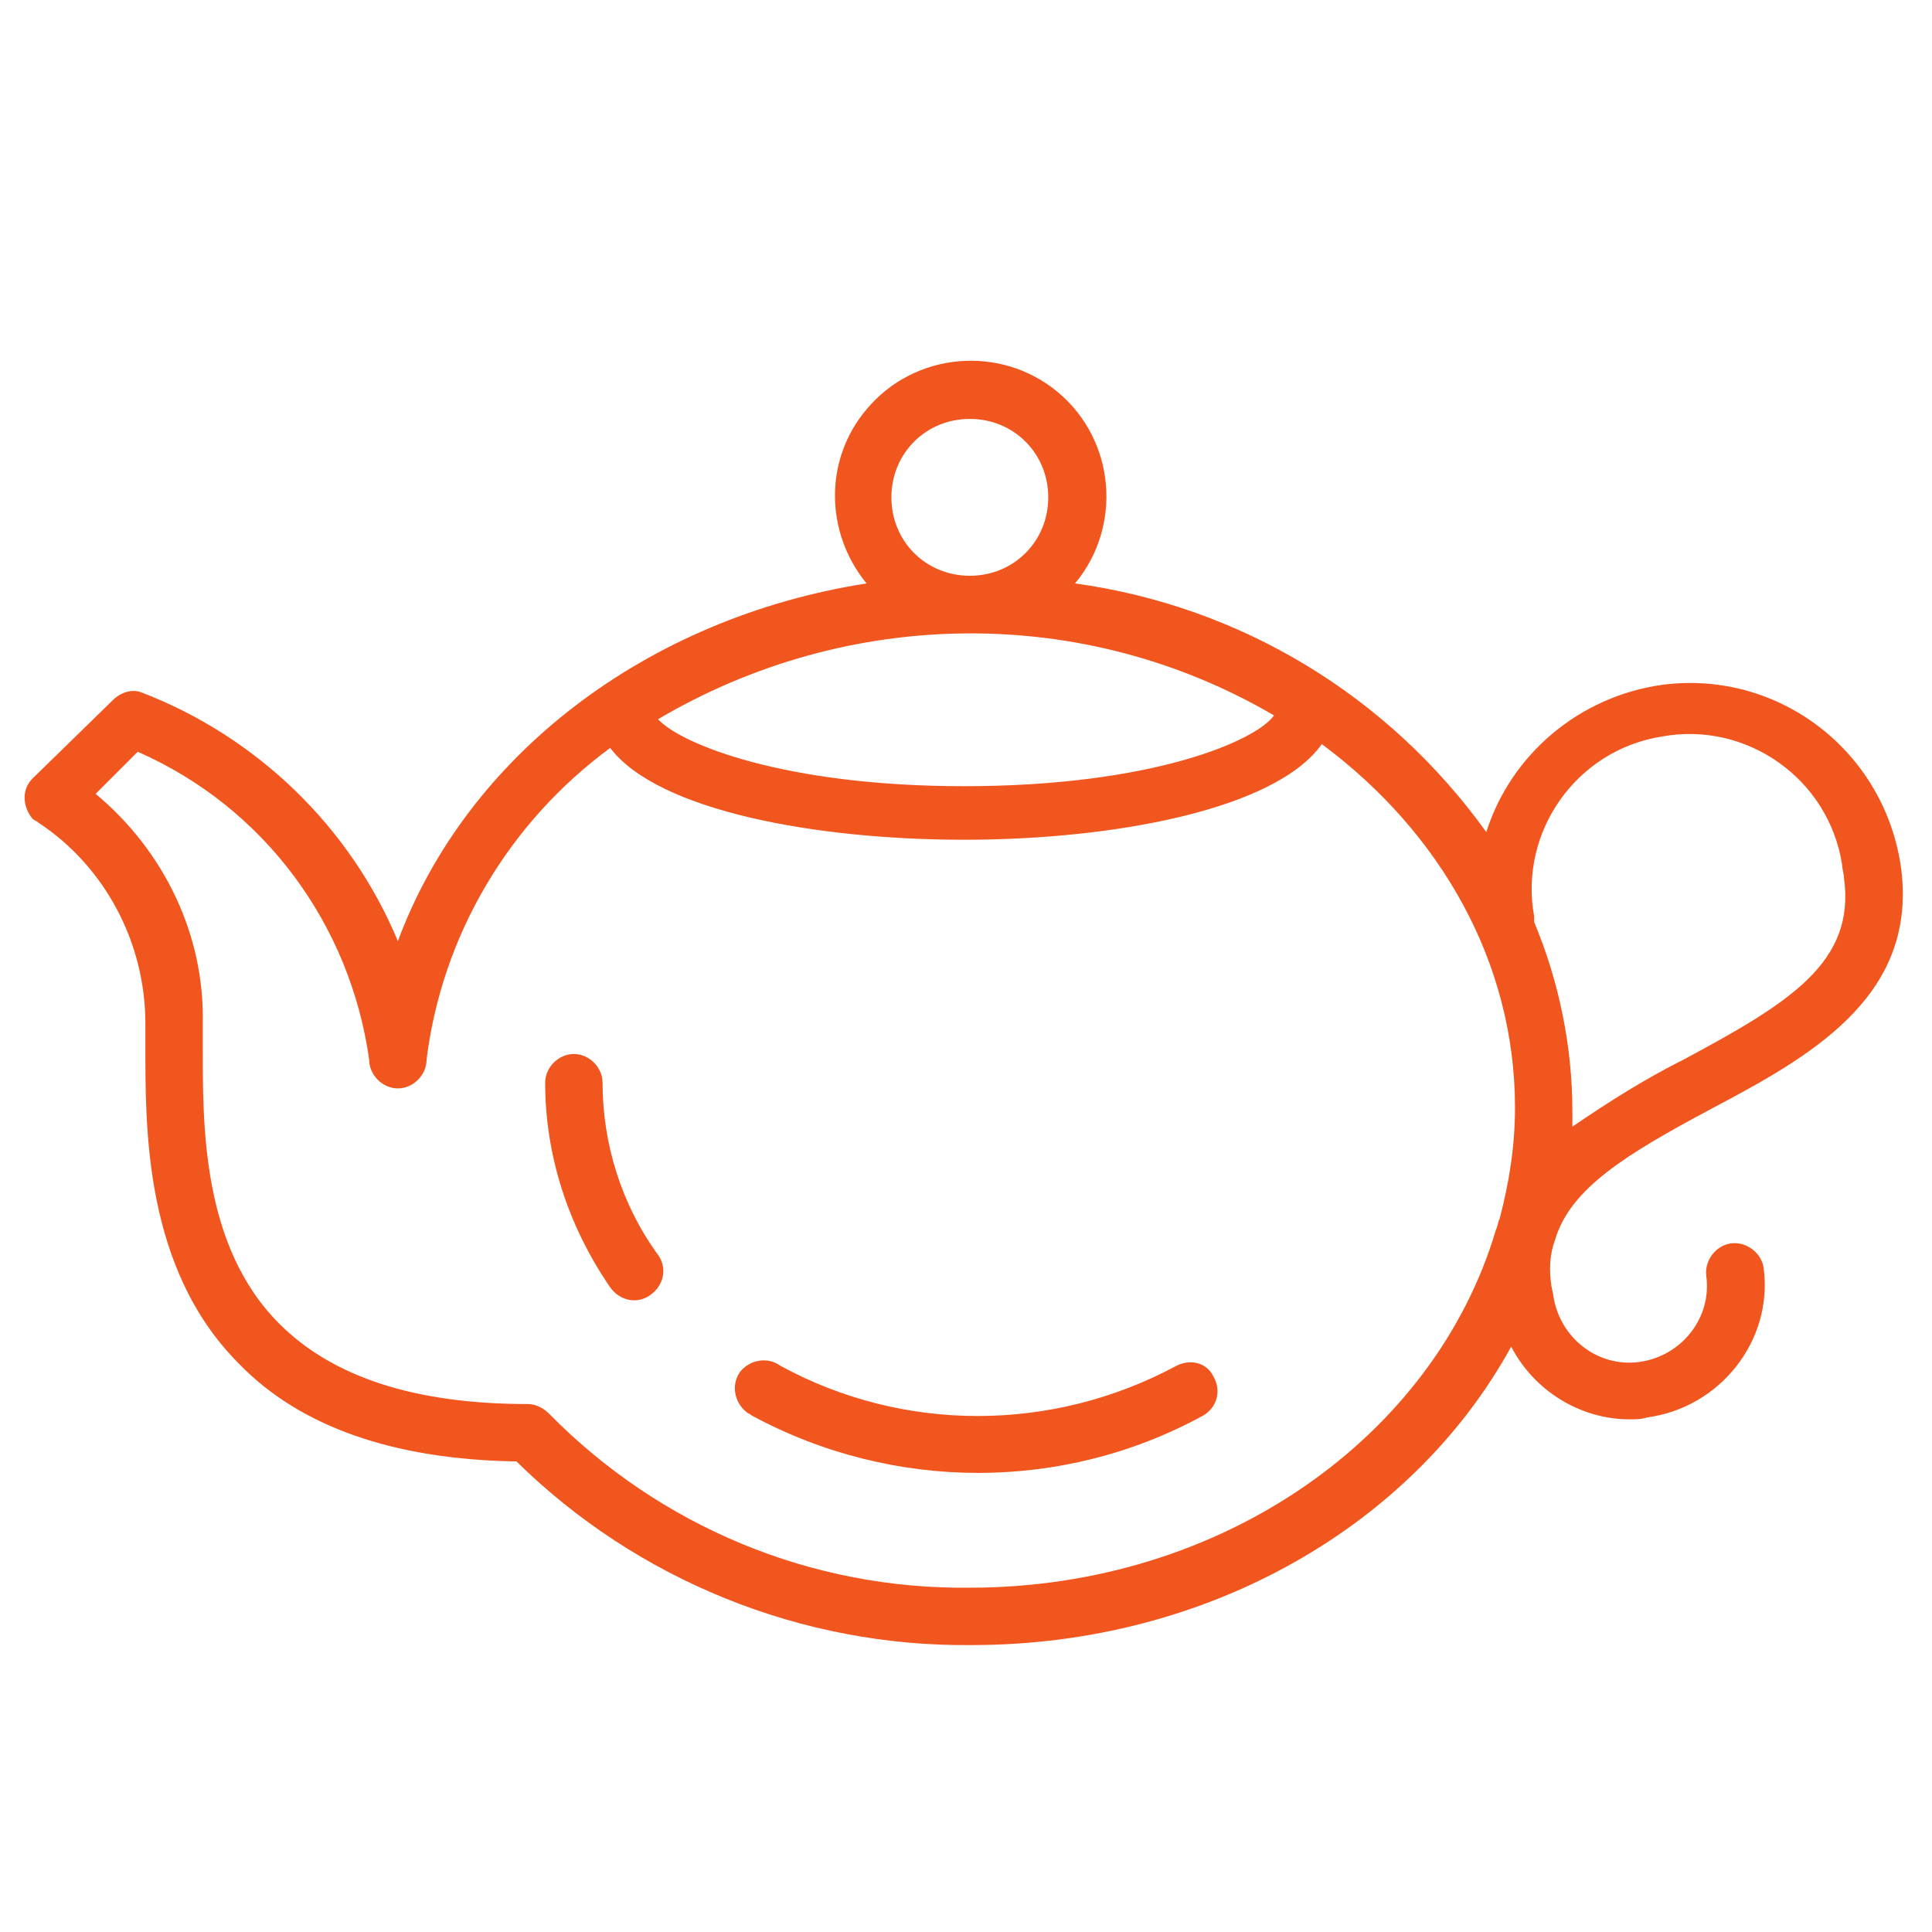 <?xml version="1.0" encoding="UTF-8"?> <svg xmlns="http://www.w3.org/2000/svg" xmlns:xlink="http://www.w3.org/1999/xlink" version="1.1" id="Слой_2" x="0px" y="0px" viewBox="0 0 101 101" style="enable-background:new 0 0 101 101;" xml:space="preserve"> <style type="text/css"> .st0{fill:#F1561F;} </style> <title>Artboard 2 copy 10 копия 3</title> <path class="st0" d="M31.5,56.6c0-0.8-0.7-1.5-1.5-1.5s-1.5,0.7-1.5,1.5c0,3.8,1.2,7.5,3.4,10.7c0.5,0.7,1.4,0.9,2.1,0.4 c0.7-0.5,0.9-1.4,0.4-2.1C32.5,63,31.5,59.8,31.5,56.6z"></path> <path class="st0" d="M61.5,71.4c-6.5,3.5-14.3,3.5-20.7,0c-0.7-0.5-1.6-0.3-2.1,0.3c-0.5,0.7-0.3,1.6,0.3,2.1 c0.1,0.1,0.2,0.1,0.3,0.2c7.4,4,16.3,4,23.6,0c0.7-0.4,1-1.3,0.5-2.1C63.1,71.3,62.3,71,61.5,71.4L61.5,71.4z"></path> <path class="st0" d="M81.3,64.8c0.8-2.7,3.8-4.5,8.1-6.8c5.1-2.7,10.8-5.8,10-12.5C98.6,39.3,93,35,86.9,35.8 c-4.3,0.6-7.9,3.6-9.2,7.7c-5.1-7.1-12.8-11.8-21.5-13c2.5-3,2.1-7.5-0.9-10s-7.5-2.1-10,0.9c-2.2,2.6-2.2,6.4,0,9.1 c-11.5,1.8-20.9,9-24.5,18.7c-2.5-6-7.4-10.7-13.4-13c-0.5-0.2-1.1,0-1.5,0.4l-4.2,4.1c-0.6,0.6-0.5,1.5,0,2.1 C1.8,42.9,1.9,42.9,2,43c3.5,2.3,5.6,6.3,5.6,10.5v1c0,4.4-0.1,11.8,4.9,16.8c3.2,3.3,8.1,5,14.5,5.1c6.3,6.2,14.9,9.7,23.8,9.6 c12.4,0,23.1-6.3,28.2-15.6c1.2,2.3,3.6,3.8,6.2,3.8c0.3,0,0.6,0,0.9-0.1c3.8-0.5,6.6-4,6.1-7.8c0,0,0,0,0,0 c-0.1-0.8-0.9-1.4-1.7-1.3s-1.4,0.9-1.3,1.7c0.3,2.2-1.3,4.2-3.5,4.5s-4.2-1.3-4.5-3.5l-0.1-0.5c-0.1-0.7-0.1-1.4,0.1-2.1L81.3,64.8 z M80.2,47.9c-0.8-4.4,2.2-8.7,6.7-9.4c4.4-0.8,8.7,2.2,9.4,6.7c0,0.2,0.1,0.5,0.1,0.7c0.6,4.4-2.8,6.5-8.4,9.5 c-2,1-3.9,2.2-5.8,3.5c0-0.3,0-0.5,0-0.8c0-3.4-0.7-6.8-2-9.9C80.2,48.1,80.2,48,80.2,47.9z M66.6,37.4c-0.9,1.3-6.3,3.7-16.2,3.7 c-9.4,0-14.8-2.2-16-3.5C44.4,31.7,56.7,31.6,66.6,37.4L66.6,37.4z M50.7,21.9c2.3,0,4.1,1.8,4.1,4.1s-1.8,4.1-4.1,4.1 c-2.3,0-4.1-1.8-4.1-4.1C46.6,23.7,48.4,21.9,50.7,21.9z M50.7,83c-8.3,0.1-16.2-3.2-22-9.1c-0.3-0.3-0.7-0.5-1.1-0.5 c-5.9,0-10.2-1.4-13-4.2c-4.1-4.1-4-10.5-4-14.7v-1c0.1-4.6-2-9-5.6-12l2.2-2.2c6.6,2.9,11.1,9,12.1,16.1c0,0.8,0.7,1.5,1.5,1.5 s1.5-0.7,1.5-1.5c0.8-6.5,4.3-12.4,9.6-16.3c2.5,3.3,10.8,4.8,18.5,4.8c7.9,0,16.3-1.6,18.7-5c6.2,4.6,10.1,11.4,10.1,19 c0,2-0.3,3.9-0.8,5.8c-0.1,0.2-0.1,0.4-0.2,0.6C75,75.1,63.9,83,50.7,83z"></path> </svg> 